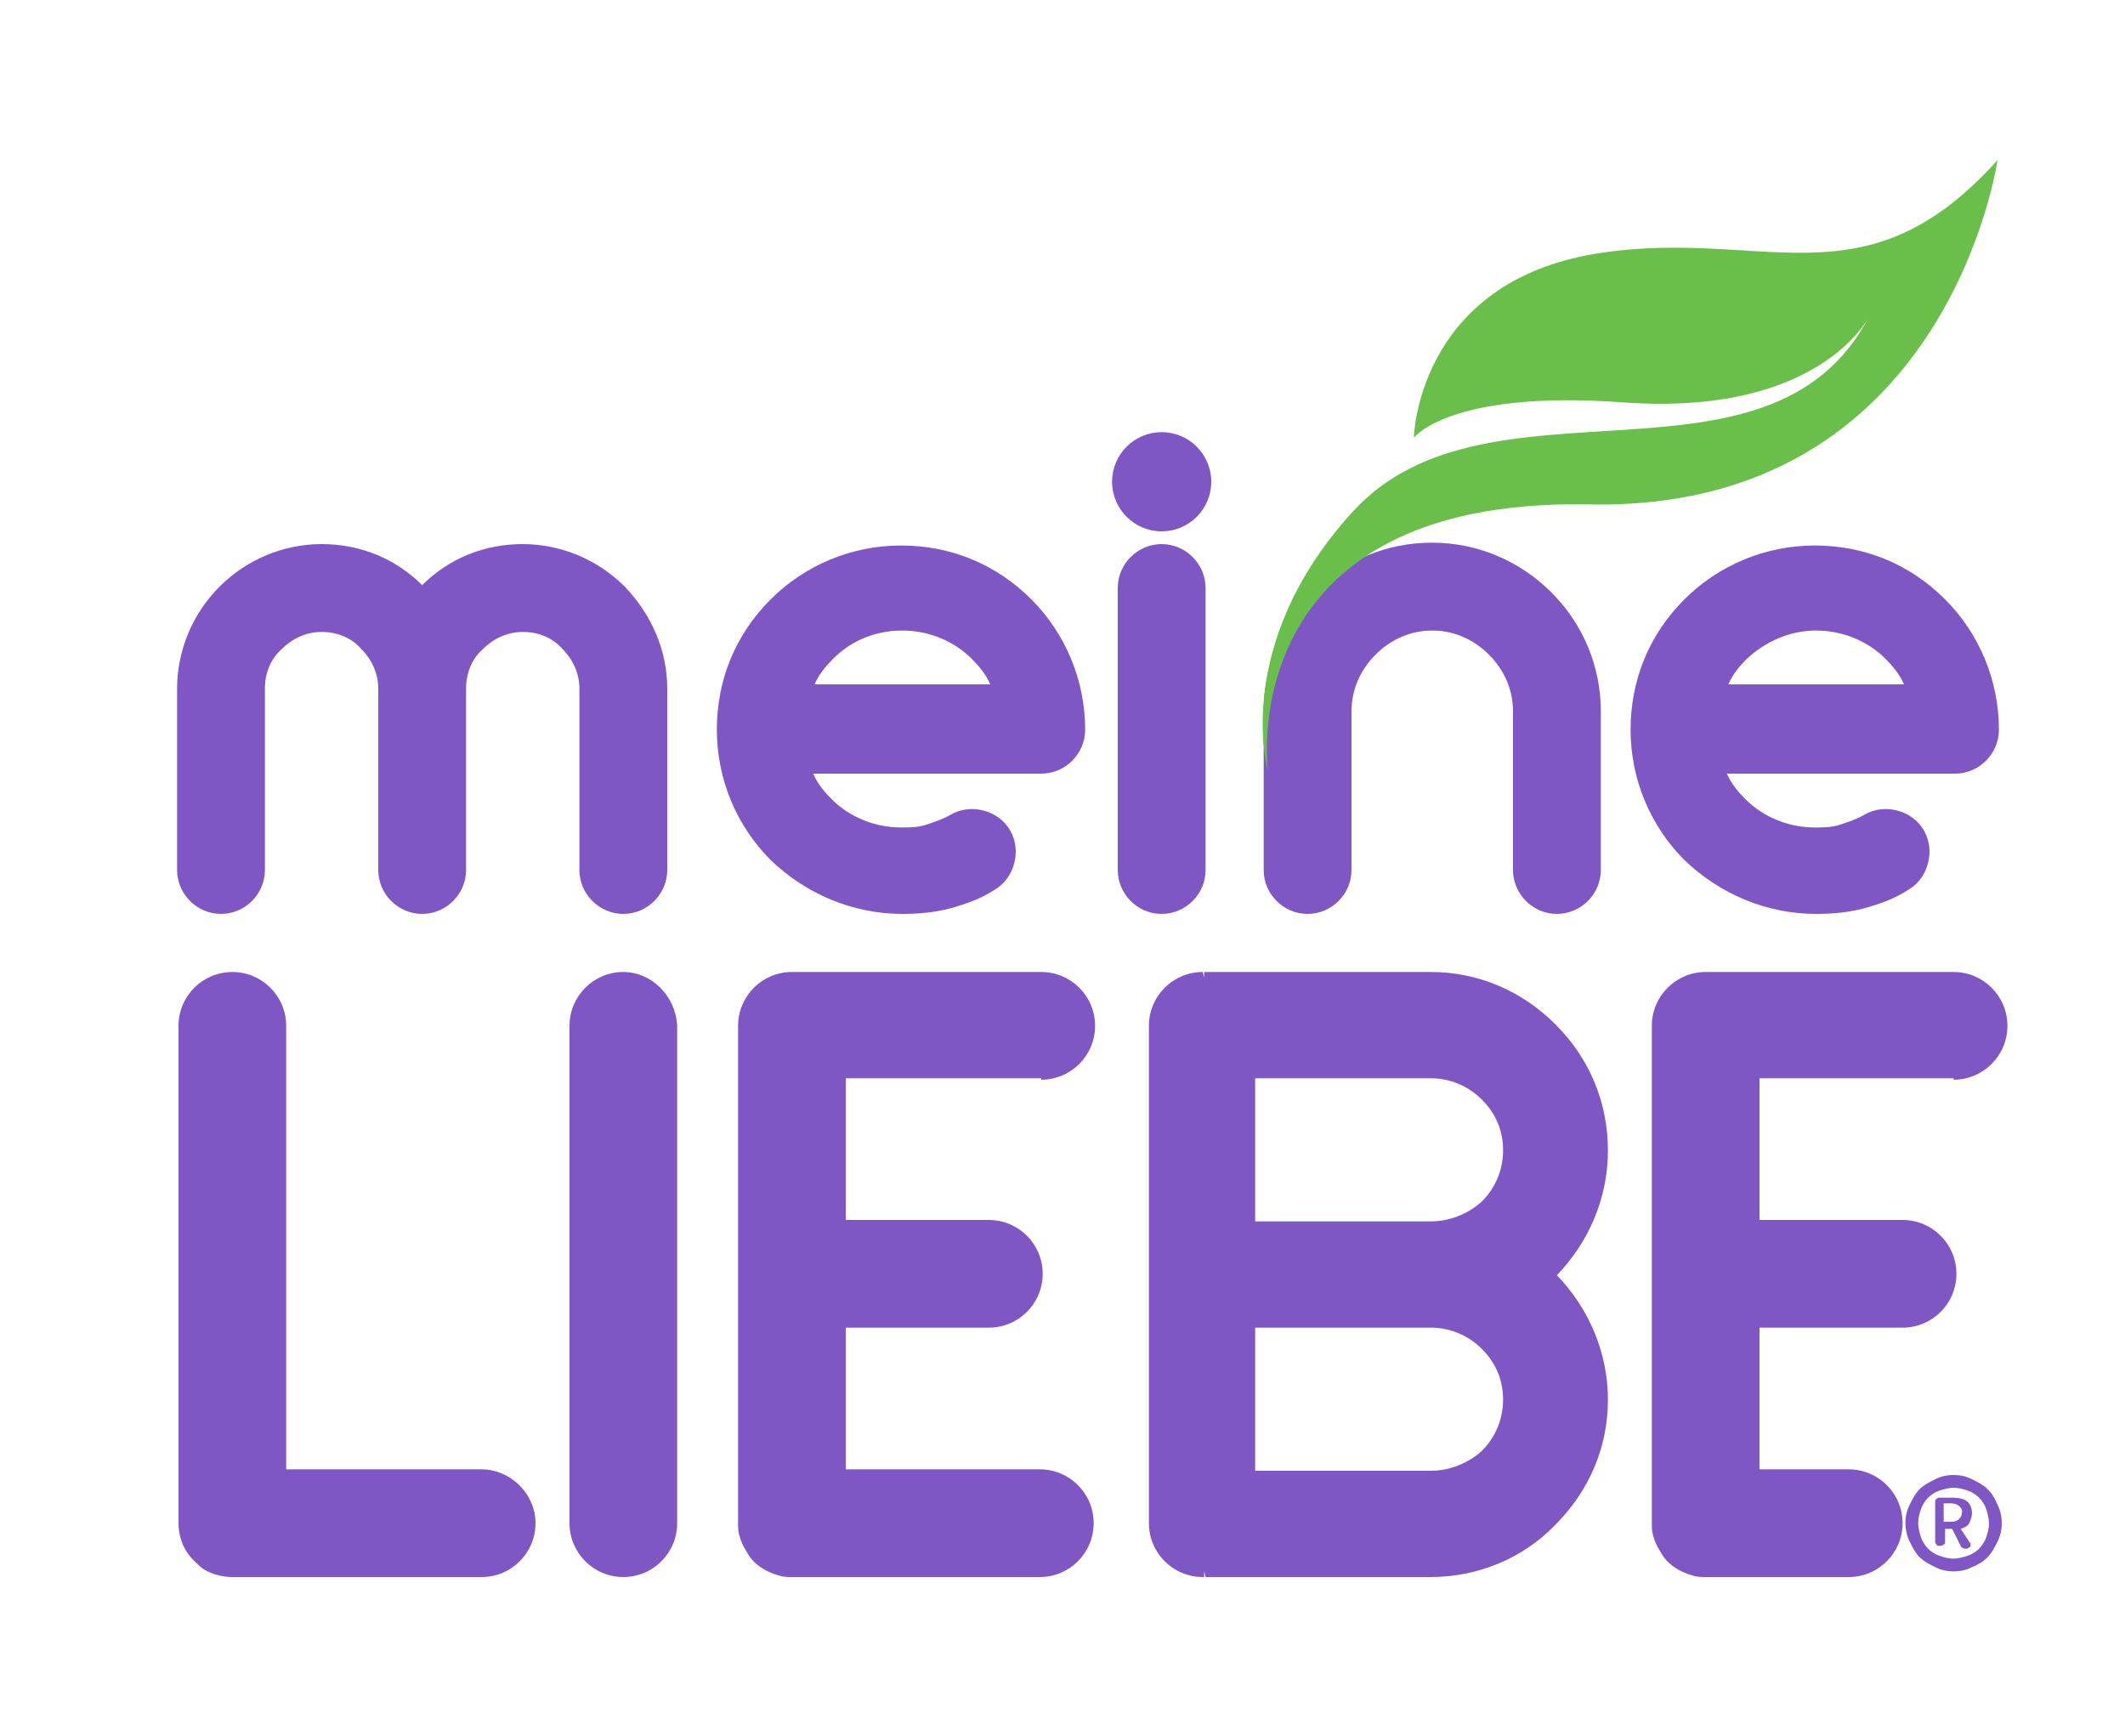 <?xml version="1.0" encoding="UTF-8"?> <svg xmlns="http://www.w3.org/2000/svg" xmlns:xlink="http://www.w3.org/1999/xlink" version="1.1" id="Layer_1" x="0px" y="0px" viewBox="0 0 150 122.5" style="enable-background:new 0 0 150 122.5;" xml:space="preserve"> <style type="text/css"> .st0{fill:#7E57C5;} .st1{fill:#6ABF4B;} </style> <g> <g> <g> <path class="st0" d="M63.7,64.5c1.1,0,2.3-0.1,3.4-0.4c1.1-0.3,2.2-0.7,3.1-1.3c0.7-0.4,1.2-1.1,1.4-1.9c0.2-0.8,0.1-1.6-0.3-2.3 c-0.4-0.7-1.1-1.2-1.9-1.4c-0.8-0.2-1.6-0.1-2.3,0.3c-0.5,0.3-1.1,0.5-1.7,0.7c-0.6,0.2-1.2,0.2-1.8,0.2c-1.8,0-3.6-0.7-4.9-2 c-0.5-0.5-1-1.1-1.3-1.8h16.1c1.7,0,3.1-1.4,3.1-3.1c0-3.5-1.4-6.8-3.8-9.2c-2.5-2.5-5.7-3.8-9.2-3.8c-3.5,0-6.8,1.4-9.2,3.8 c-2.5,2.5-3.8,5.7-3.8,9.2c0,3.5,1.4,6.8,3.8,9.2C56.9,63.1,60.2,64.5,63.7,64.5z M57.5,48.3c0.3-0.7,0.8-1.3,1.3-1.8 c1.3-1.3,3-2,4.9-2c1.8,0,3.6,0.7,4.9,2c0.5,0.5,1,1.1,1.3,1.8H57.5z"></path> <path class="st0" d="M128.2,64.5c1.1,0,2.3-0.1,3.4-0.4c1.1-0.3,2.2-0.7,3.1-1.3c0.7-0.4,1.2-1.1,1.4-1.9 c0.2-0.8,0.1-1.6-0.3-2.3c-0.4-0.7-1.1-1.2-1.9-1.4c-0.8-0.2-1.6-0.1-2.3,0.3c-0.5,0.3-1.1,0.5-1.7,0.7c-0.6,0.2-1.2,0.2-1.8,0.2 c-1.8,0-3.6-0.7-4.9-2c-0.5-0.5-1-1.1-1.3-1.8h16.1c1.7,0,3.1-1.4,3.1-3.1c0-3.5-1.4-6.8-3.8-9.2c-2.5-2.5-5.7-3.8-9.2-3.8 c-3.5,0-6.8,1.4-9.2,3.8c-2.5,2.5-3.8,5.7-3.8,9.2c0,3.5,1.4,6.8,3.8,9.2C121.4,63.1,124.7,64.5,128.2,64.5z M128.2,44.5 c1.8,0,3.6,0.7,4.9,2c0.5,0.5,1,1.1,1.3,1.8H122c0.3-0.7,0.8-1.3,1.3-1.8C124.6,45.3,126.3,44.5,128.2,44.5z"></path> <path class="st0" d="M92.3,64.5c1.7,0,3.1-1.4,3.1-3.1V50.2c0-1.5,0.6-2.9,1.7-4c1.1-1.1,2.5-1.7,4-1.7c1.5,0,2.9,0.6,4,1.7 c1.1,1.1,1.7,2.5,1.7,4v11.2c0,1.7,1.4,3.1,3.1,3.1c1.7,0,3.1-1.4,3.1-3.1V50.2c0-3.1-1.2-6.1-3.5-8.4c-2.2-2.2-5.2-3.5-8.4-3.5 s-6.1,1.2-8.4,3.5c-2.2,2.2-3.5,5.2-3.5,8.4v11.2C89.2,63.1,90.6,64.5,92.3,64.5z"></path> <path class="st0" d="M40.9,61.4c0,1.7,1.4,3.1,3.1,3.1c1.7,0,3.1-1.4,3.1-3.1V48.6c0-2.7-1.1-5.2-3-7.2c-1.9-1.9-4.5-3-7.2-3 c-2.7,0-5.2,1-7.1,2.9c-1.9-1.9-4.4-2.9-7.1-2.9c-2.7,0-5.3,1.1-7.2,3c-1.9,1.9-3,4.5-3,7.2v12.8c0,1.7,1.4,3.1,3.1,3.1 s3.1-1.4,3.1-3.1V48.6c0-1.1,0.4-2.1,1.2-2.8c0.8-0.8,1.8-1.2,2.8-1.2c1.1,0,2.1,0.4,2.8,1.2c0.8,0.8,1.2,1.8,1.2,2.8v12.8 c0,1.7,1.4,3.1,3.1,3.1c1.7,0,3.1-1.4,3.1-3.1V48.6c0-1.1,0.4-2.1,1.2-2.8c0.8-0.8,1.8-1.2,2.8-1.2c1.1,0,2.1,0.4,2.8,1.2 c0.8,0.8,1.2,1.8,1.2,2.8V61.4z"></path> <path class="st0" d="M109.8,72.3c-2.4-2.4-5.5-3.7-8.8-3.7H85.1l-0.1,0l0,0.4l-0.1-0.4c-2.1,0-3.8,1.7-3.8,3.8v35.1 c0,2.1,1.7,3.8,3.8,3.8l0.1,0l0-0.4l0.1,0.4H101c3.3,0,6.5-1.3,8.8-3.7c2.4-2.4,3.7-5.5,3.7-8.8c0-3.3-1.3-6.4-3.6-8.8 c2.3-2.4,3.6-5.5,3.6-8.8C113.5,77.8,112.2,74.7,109.8,72.3z M101,86.2H88.6V76.1H101c1.3,0,2.6,0.5,3.6,1.5c1,1,1.5,2.2,1.5,3.6 c0,1.3-0.5,2.6-1.5,3.6C103.6,85.7,102.3,86.2,101,86.2z M101,103.8H88.6V93.7H101c1.3,0,2.6,0.5,3.6,1.5c1,1,1.5,2.2,1.5,3.6 c0,1.3-0.5,2.6-1.5,3.6C103.6,103.3,102.3,103.8,101,103.8z M84.9,69.1L84.9,69.1L84.9,69.1L84.9,69.1z M85.1,110.8L85.1,110.8 L85.1,110.8L85.1,110.8z"></path> <path class="st0" d="M44,68.6c-2.1,0-3.8,1.7-3.8,3.8v35.1c0,2.1,1.7,3.8,3.8,3.8s3.8-1.7,3.8-3.8V72.4 C47.7,70.3,46,68.6,44,68.6z"></path> <path class="st0" d="M34,103.7H20.2V72.4c0-2.1-1.7-3.8-3.8-3.8s-3.8,1.7-3.8,3.8v35.1c0,0.5,0.1,1,0.3,1.5 c0.3,0.7,0.8,1.2,1.4,1.7c0.6,0.4,1.4,0.6,2.1,0.6H34c2.1,0,3.8-1.7,3.8-3.8S36,103.7,34,103.7z"></path> <path class="st0" d="M73.5,76.2c2.1,0,3.8-1.7,3.8-3.8s-1.7-3.8-3.8-3.8H55.9c-2.1,0-3.8,1.7-3.8,3.8v35.1c0,0.3,0,0.6,0.1,0.9 c0.1,0.4,0.3,0.8,0.5,1.1c0.1,0.2,0.3,0.5,0.5,0.7c0.5,0.5,1.1,0.8,1.8,1c0.3,0.1,0.6,0.1,0.9,0.1h17.5c2.1,0,3.8-1.7,3.8-3.8 s-1.7-3.8-3.8-3.8H59.7V93.7h10.1c2.1,0,3.8-1.7,3.8-3.8c0-2.1-1.7-3.8-3.8-3.8H59.7v-10H73.5z"></path> <path class="st0" d="M137.9,76.2c2.1,0,3.8-1.7,3.8-3.8s-1.7-3.8-3.8-3.8h-17.5c-2.1,0-3.8,1.7-3.8,3.8v35.1c0,0.3,0,0.6,0.1,0.9 c0.1,0.4,0.3,0.8,0.5,1.1c0.1,0.2,0.3,0.5,0.5,0.7c0.5,0.5,1.1,0.8,1.8,1c0.3,0.1,0.6,0.1,0.9,0.1h10.1c2.1,0,3.8-1.7,3.8-3.8 s-1.7-3.8-3.8-3.8h-6.3V93.7h10.1c2.1,0,3.8-1.7,3.8-3.8c0-2.1-1.7-3.8-3.8-3.8h-10.1v-10H137.9z"></path> <circle class="st0" cx="82" cy="34" r="3.5"></circle> <path class="st0" d="M85.1,61.4V41.5c0-1.7-1.4-3.1-3.1-3.1c-1.7,0-3.1,1.4-3.1,3.1v19.9c0,1.7,1.4,3.1,3.1,3.1 C83.7,64.5,85.1,63.1,85.1,61.4z"></path> </g> <g> <path class="st0" d="M134.5,107.5c0-0.5,0.1-0.9,0.3-1.3c0.2-0.4,0.4-0.8,0.7-1.1c0.3-0.3,0.7-0.5,1.1-0.7 c0.4-0.2,0.8-0.3,1.3-0.3c0.5,0,0.9,0.1,1.3,0.3c0.4,0.2,0.8,0.4,1.1,0.7c0.3,0.3,0.5,0.6,0.7,1.1c0.2,0.4,0.3,0.8,0.3,1.3 c0,0.5-0.1,0.9-0.3,1.3c-0.2,0.4-0.4,0.8-0.7,1.1c-0.3,0.3-0.6,0.5-1.1,0.7c-0.4,0.2-0.8,0.3-1.3,0.3c-0.5,0-0.9-0.1-1.3-0.3 c-0.4-0.2-0.8-0.4-1.1-0.7c-0.3-0.3-0.5-0.7-0.7-1.1C134.6,108.4,134.5,107.9,134.5,107.5z M135.4,107.5c0,0.3,0.1,0.7,0.2,1 c0.1,0.3,0.3,0.6,0.5,0.8c0.2,0.2,0.5,0.4,0.8,0.5c0.3,0.1,0.6,0.2,1,0.2c0.3,0,0.7-0.1,1-0.2c0.3-0.1,0.6-0.3,0.8-0.5 c0.2-0.2,0.4-0.5,0.5-0.8c0.1-0.3,0.2-0.6,0.2-1c0-0.3-0.1-0.7-0.2-1c-0.1-0.3-0.3-0.6-0.5-0.8c-0.2-0.2-0.5-0.4-0.8-0.5 c-0.3-0.1-0.6-0.2-1-0.2c-0.3,0-0.7,0.1-1,0.2c-0.3,0.1-0.6,0.3-0.8,0.5c-0.2,0.2-0.4,0.5-0.5,0.8 C135.5,106.8,135.4,107.1,135.4,107.5z M137.8,107.9h-0.5v0.9c0,0.1,0,0.2-0.1,0.2c-0.1,0.1-0.2,0.1-0.3,0.1 c-0.1,0-0.2,0-0.2-0.1c-0.1-0.1-0.1-0.1-0.1-0.2V106c0-0.1,0-0.2,0.1-0.2c0.1-0.1,0.1-0.1,0.2-0.1h0.9c0.5,0,0.9,0.1,1.1,0.3 c0.2,0.2,0.3,0.5,0.3,0.8c0,0.2-0.1,0.5-0.2,0.7c-0.1,0.2-0.3,0.3-0.6,0.4l0.6,0.9c0,0,0,0.1,0.1,0.1c0,0,0,0.1,0,0.1 c0,0.1,0,0.2-0.1,0.2c-0.1,0.1-0.1,0.1-0.3,0.1c-0.1,0-0.3-0.1-0.3-0.2L137.8,107.9z M137.8,107.4c0.2,0,0.4-0.1,0.5-0.2 c0.1-0.1,0.2-0.3,0.2-0.5c0-0.2-0.1-0.3-0.2-0.4c-0.1-0.1-0.3-0.2-0.6-0.2h-0.5v1.3H137.8z"></path> </g> <g> <path id="XMLID_00000160894673163846607580000003101552121249289108_" class="st1" d="M89.5,54.4c0,0-2.6-8.9,6-18.3 c9.5-10.4,29.4-0.4,36.4-13.7c0,0-3.5,7-17.3,6c-12.3-0.9-14.8,2.5-14.8,2.5S100,20.3,112.1,18c12.1-2.2,19.3,4,28.9-6.7 c0,0-3.5,24.8-28.8,24.3S89.5,54.4,89.5,54.4z"></path> </g> </g> </g> </svg> 